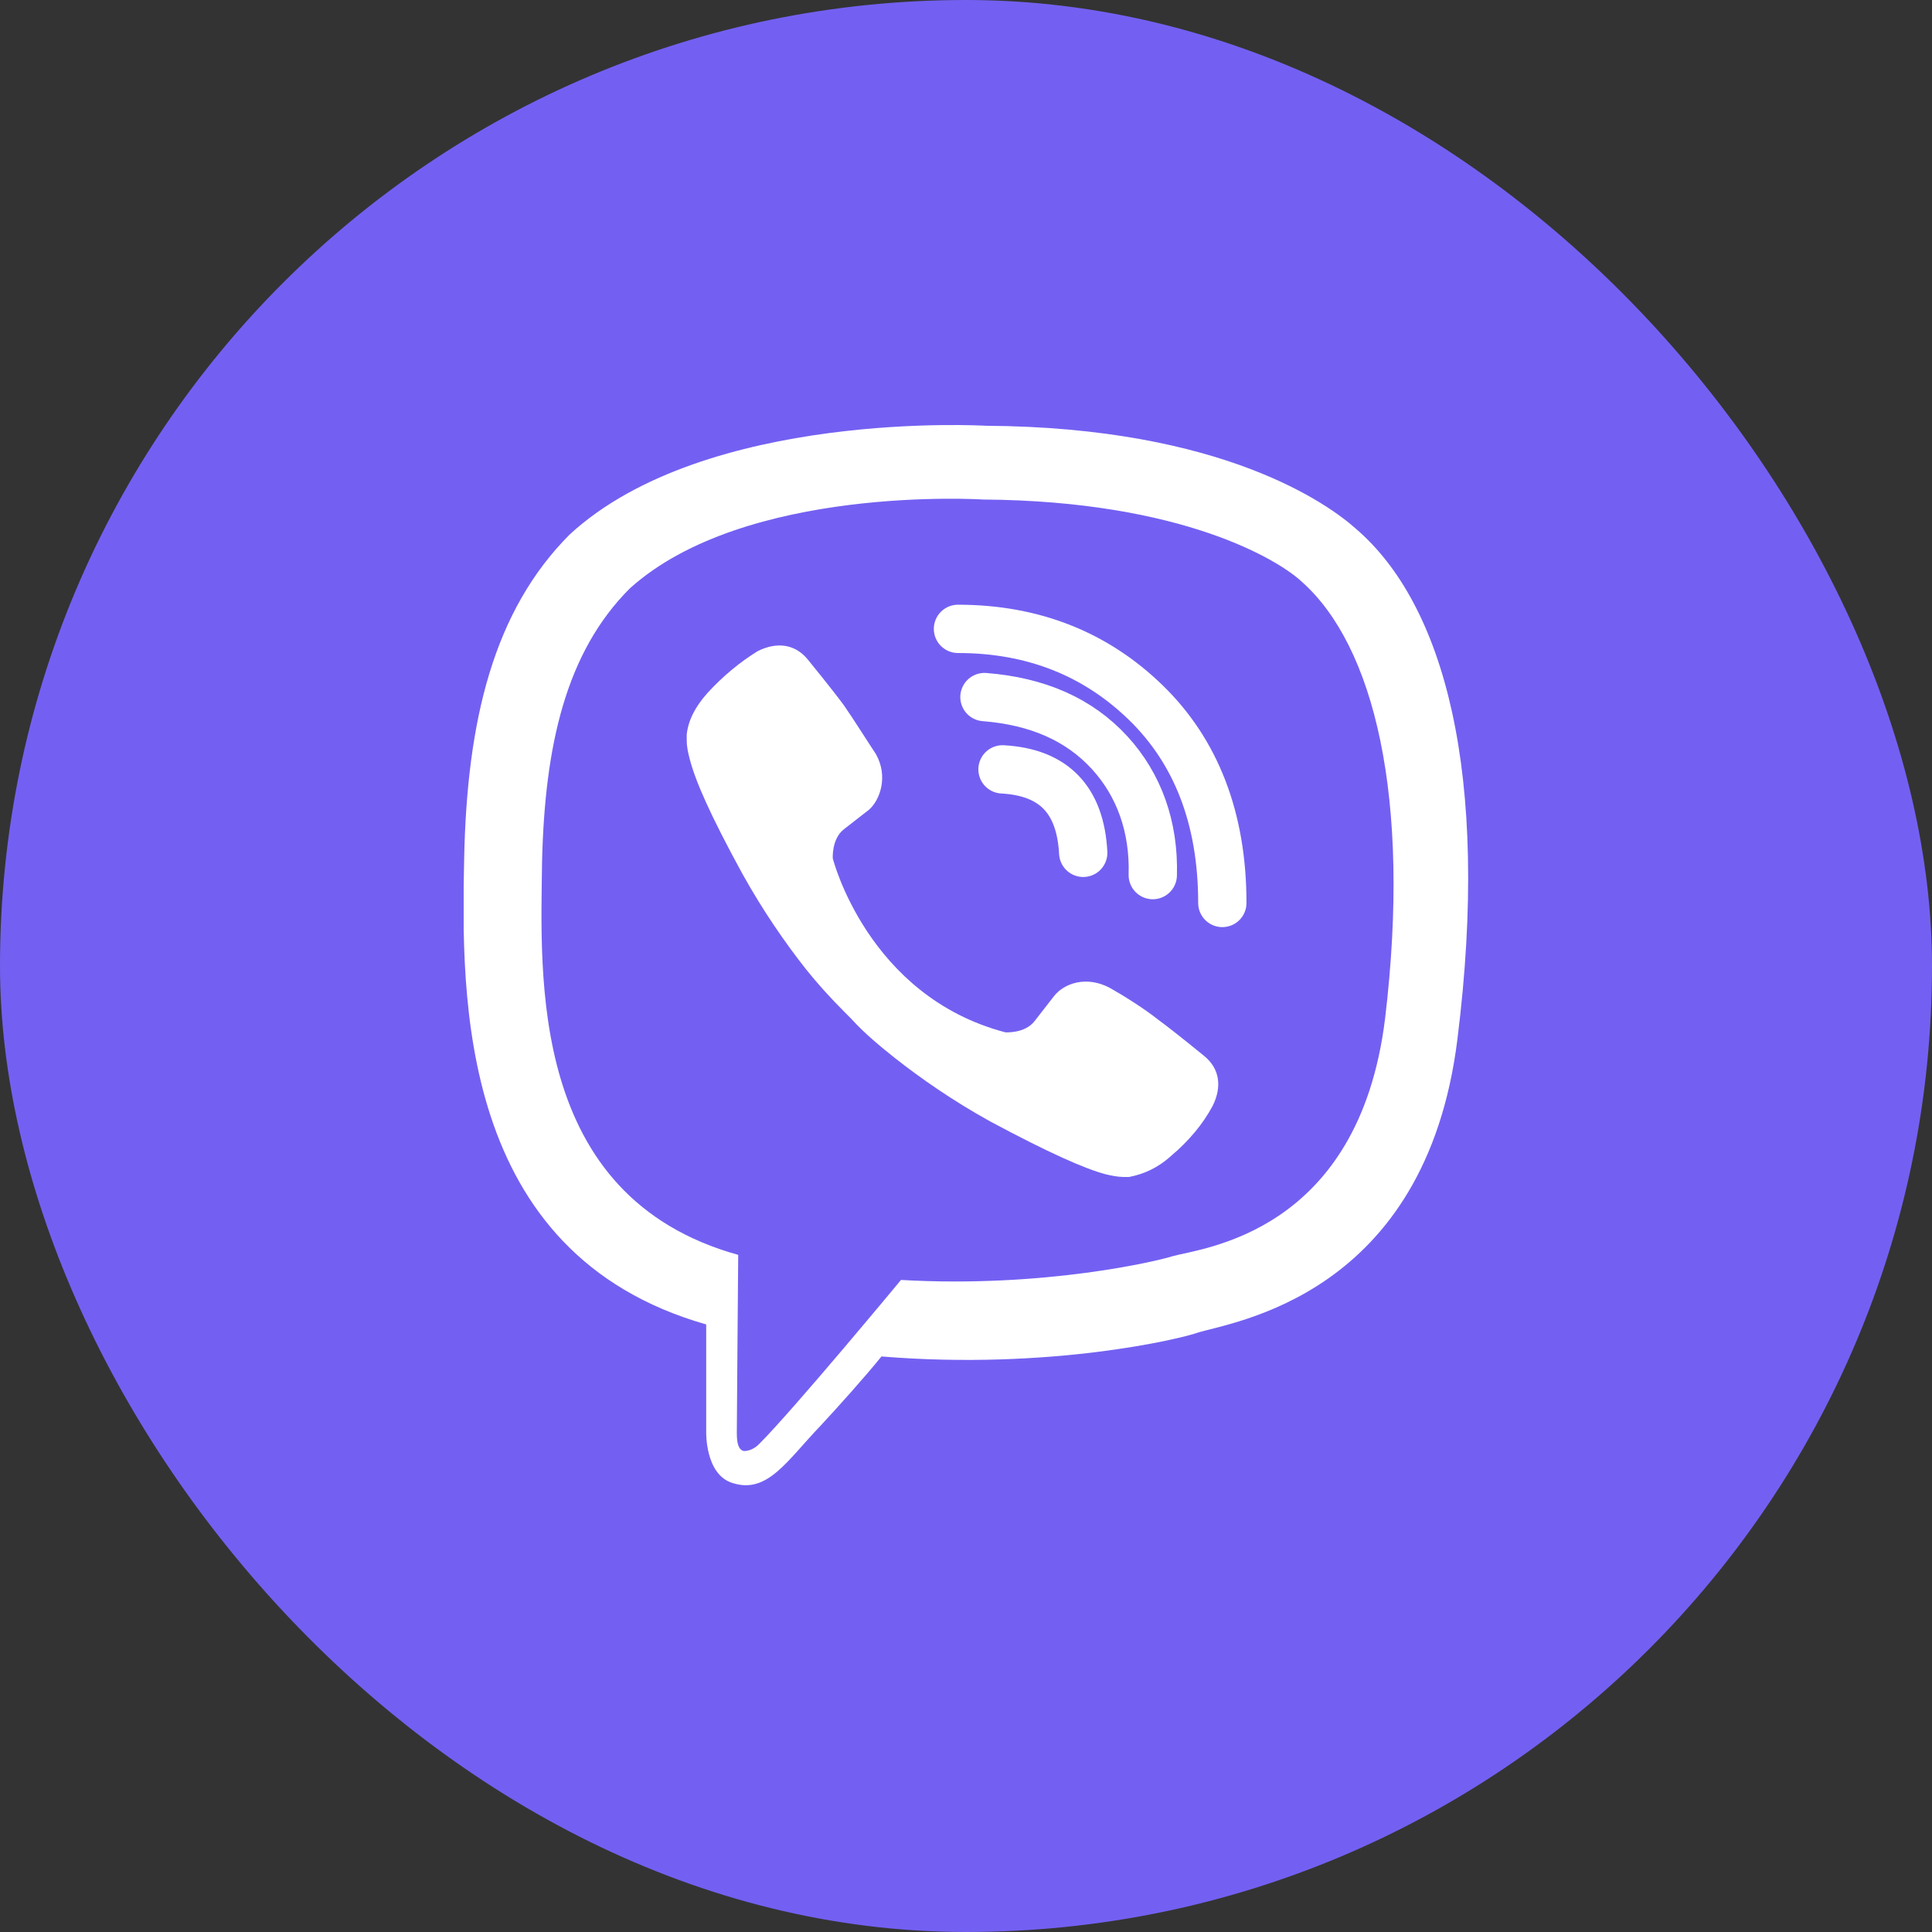 <?xml version="1.0" encoding="UTF-8"?> <svg xmlns="http://www.w3.org/2000/svg" width="40" height="40" viewBox="0 0 40 40" fill="none"><rect x="0" y="0" width="40" height="40" fill="#333333" stroke="none"/> <rect width="40" height="40" rx="20" fill="#7360F2"></rect> <g clip-path="url(#clip0_43_1025)"> <path d="M28.072 10.947C27.525 10.457 25.336 8.844 20.411 8.815C20.411 8.815 14.621 8.47 11.799 11.062C10.215 12.646 9.668 14.921 9.61 17.773C9.552 20.624 9.466 25.952 14.621 27.421V29.639C14.621 29.639 14.593 30.532 15.169 30.705C15.889 30.935 16.292 30.244 16.983 29.524C17.358 29.12 17.876 28.544 18.25 28.084C21.764 28.372 24.472 27.709 24.788 27.594C25.509 27.364 29.512 26.845 30.174 21.517C30.866 15.987 29.886 12.502 28.072 10.947ZM28.677 21.085C28.129 25.549 24.875 25.837 24.27 26.01C24.011 26.096 21.649 26.672 18.654 26.5C18.654 26.5 16.436 29.178 15.716 29.898C15.601 30.013 15.486 30.042 15.399 30.042C15.284 30.013 15.255 29.869 15.255 29.668C15.255 29.38 15.284 25.981 15.284 25.981C10.935 24.771 11.194 20.221 11.223 17.83C11.28 15.44 11.713 13.51 13.037 12.185C15.428 10.025 20.353 10.342 20.353 10.342C24.5 10.371 26.488 11.609 26.949 12.041C28.446 13.366 29.224 16.505 28.677 21.085Z" fill="white"></path> <path d="M22.427 17.657C22.369 16.563 21.822 15.987 20.756 15.929" stroke="white" stroke-linecap="round" stroke-linejoin="round"></path> <path d="M23.867 18.118C23.896 17.11 23.579 16.246 22.974 15.584C22.34 14.893 21.476 14.518 20.382 14.432" stroke="white" stroke-linecap="round" stroke-linejoin="round"></path> <path d="M25.307 18.695C25.307 16.938 24.76 15.555 23.723 14.547C22.686 13.539 21.39 13.02 19.834 13.02" stroke="white" stroke-linecap="round" stroke-linejoin="round"></path> <path d="M20.814 21.373C20.814 21.373 21.217 21.402 21.419 21.142L21.822 20.624C22.023 20.365 22.484 20.192 22.974 20.451C23.233 20.595 23.694 20.883 23.982 21.114C24.299 21.344 24.932 21.863 24.932 21.863C25.249 22.122 25.307 22.496 25.105 22.899C24.904 23.274 24.616 23.619 24.241 23.936C23.953 24.195 23.665 24.311 23.377 24.368H23.262C23.147 24.368 23.003 24.339 22.887 24.311C22.456 24.195 21.735 23.879 20.497 23.216C19.719 22.784 19.057 22.323 18.51 21.891C18.222 21.661 17.905 21.402 17.617 21.085L17.502 20.97C17.185 20.653 16.926 20.365 16.695 20.077C16.263 19.53 15.802 18.867 15.37 18.09C14.708 16.88 14.391 16.16 14.276 15.699C14.247 15.584 14.218 15.469 14.218 15.325V15.209C14.247 14.921 14.391 14.633 14.65 14.345C14.967 14 15.313 13.712 15.687 13.481C16.09 13.28 16.465 13.337 16.724 13.654C16.724 13.654 17.242 14.288 17.473 14.604C17.674 14.893 17.962 15.353 18.135 15.613C18.394 16.073 18.222 16.563 17.991 16.765L17.473 17.168C17.214 17.369 17.242 17.773 17.242 17.773C17.242 17.773 17.962 20.624 20.814 21.373Z" fill="white"></path> </g> <defs> <clipPath id="clip0_43_1025"> <rect width="20.8" height="21.95" fill="white" transform="translate(9.6 8.8)"></rect> </clipPath> </defs> </svg> 
